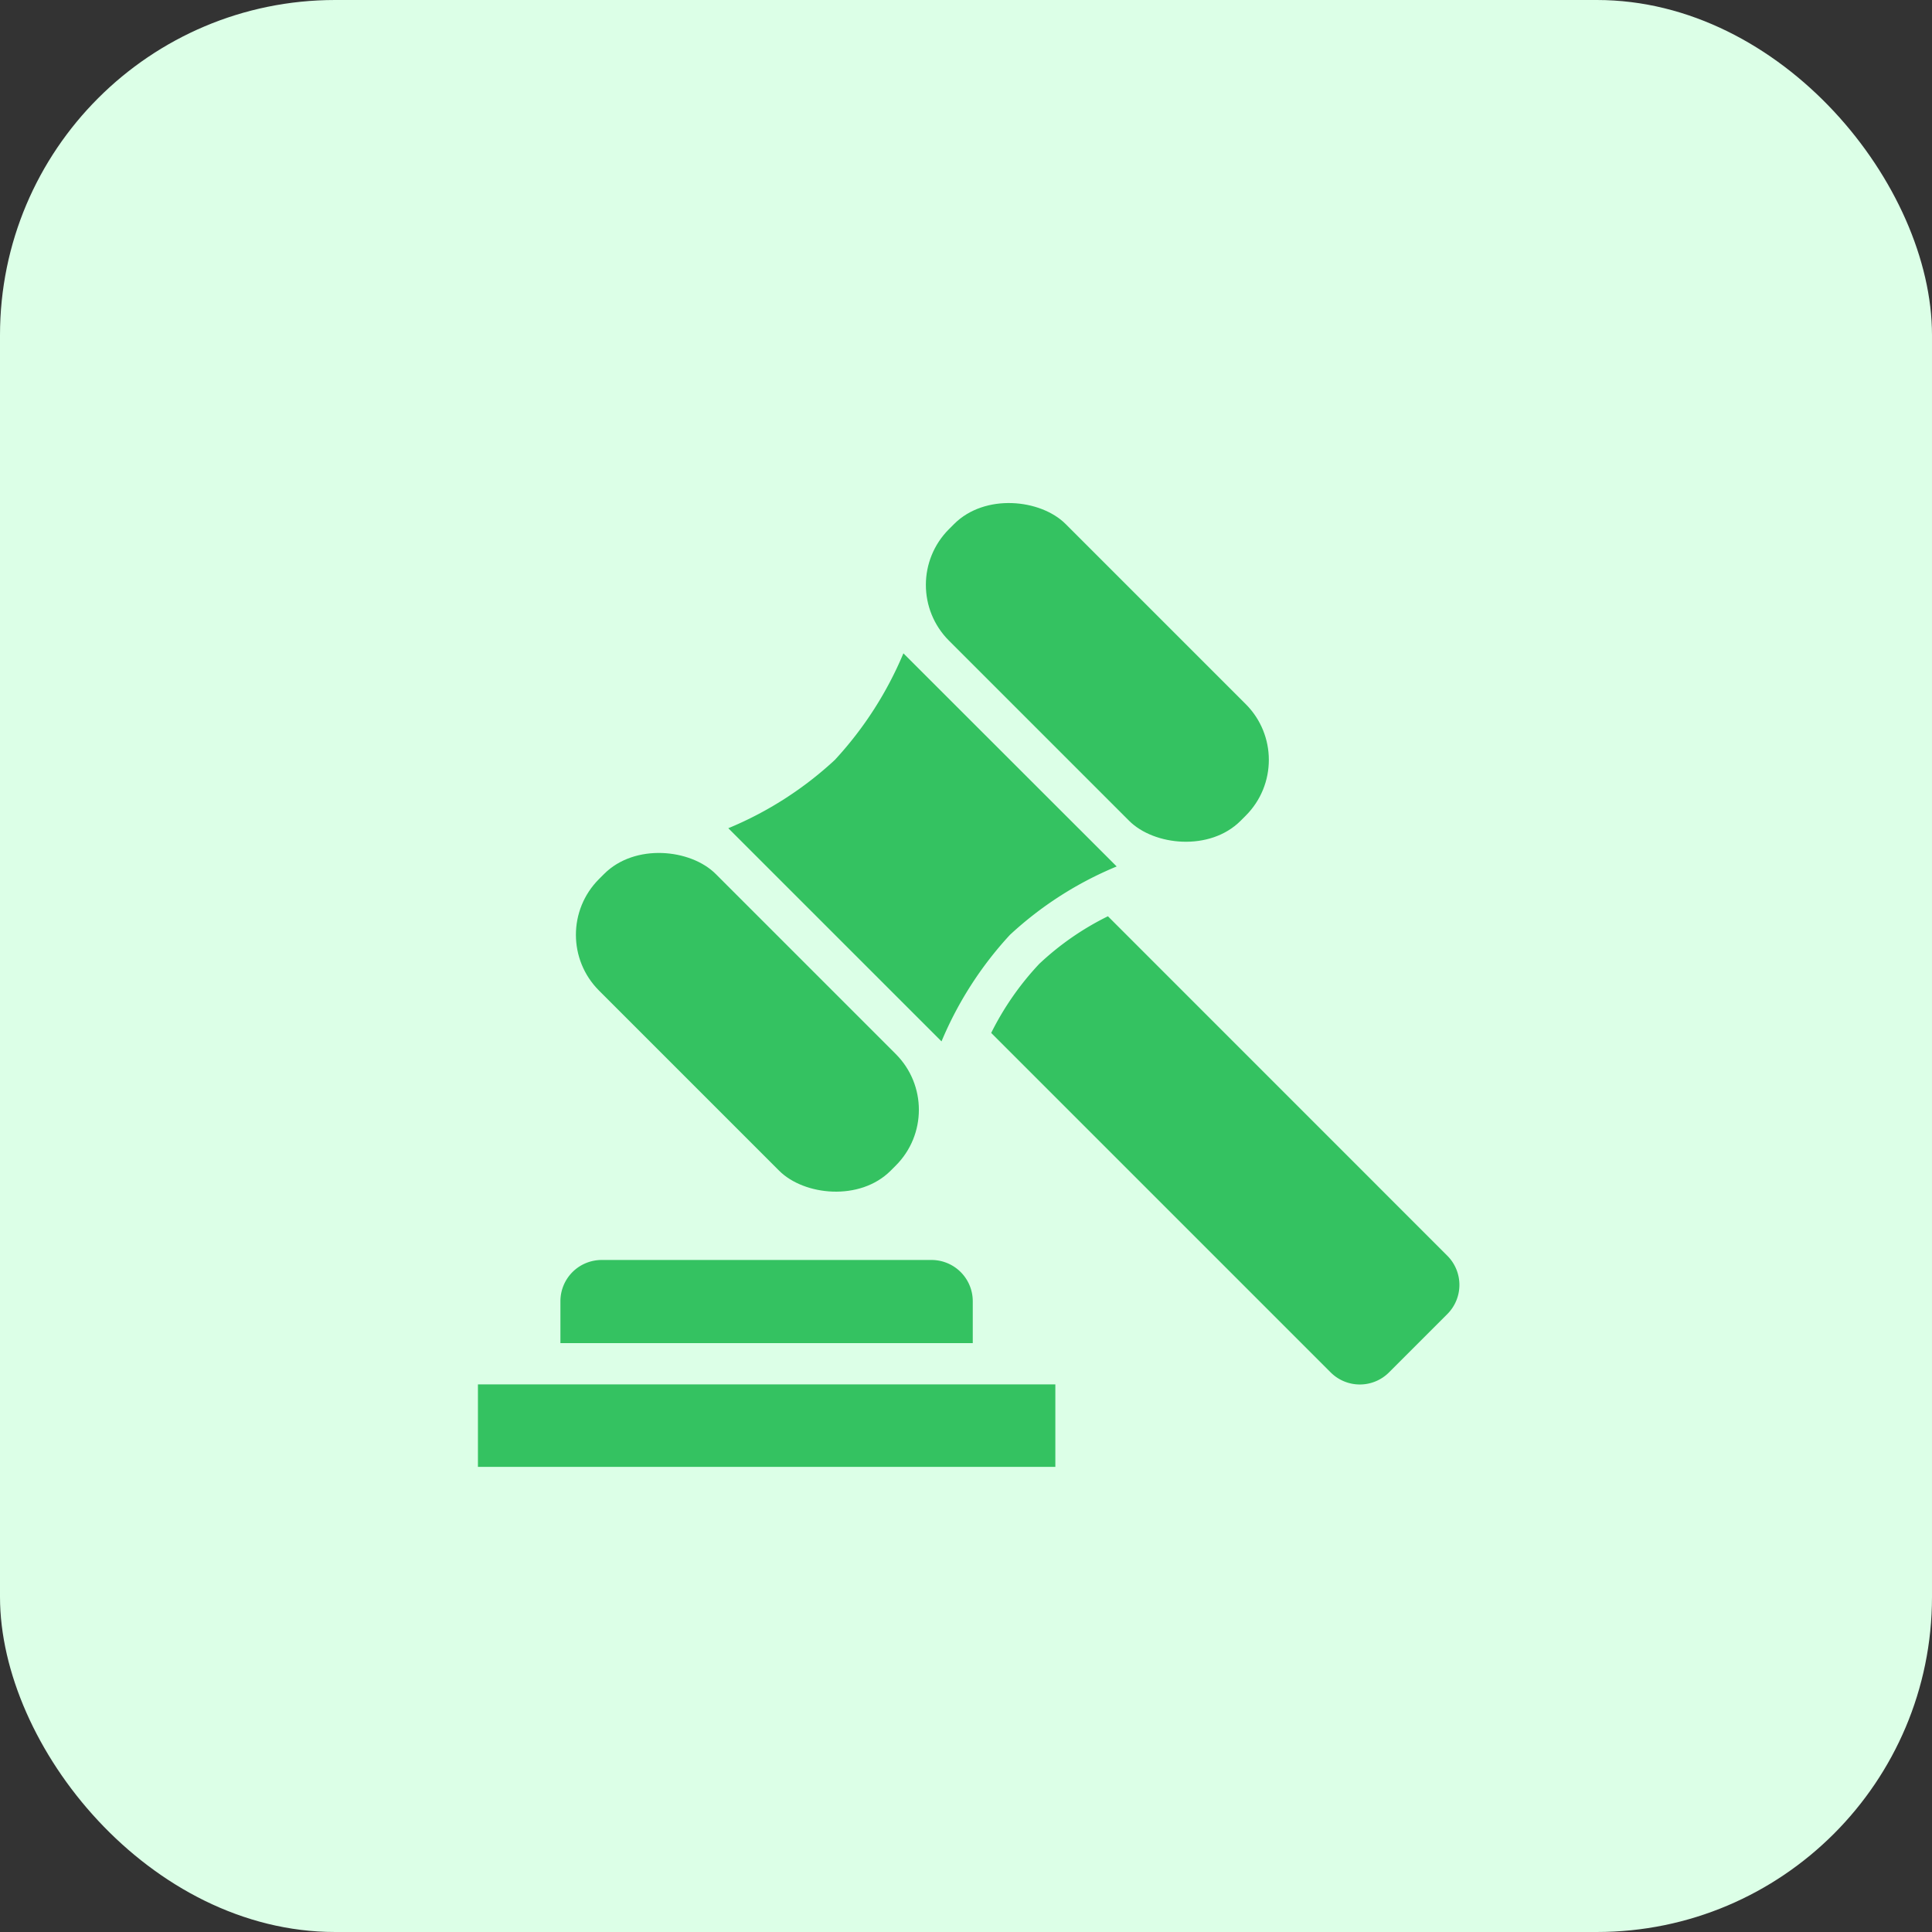 <svg xmlns="http://www.w3.org/2000/svg" width="98" height="98" viewBox="0 0 98 98">
  <rect x="0" y="0" width="98" height="98" fill="#333333" stroke="none"/>
  <g id="legal-1" transform="translate(0.452 0.394)">
    <rect id="Rectangle_3" data-name="Rectangle 3" width="98" height="98" rx="17" transform="translate(-0.452 -0.394)" fill="#dcffe7"/>
    <g id="Group_15" data-name="Group 15" transform="translate(23.791 23.358)">
      <g id="_29-auction" data-name="29-auction" transform="translate(0 0)">
        <path id="Path_54" data-name="Path 54" d="M0,54.182H29.289v4.184H0Zm25.1-4.218a2.092,2.092,0,0,0-2.092-2.092H6.276a2.092,2.092,0,0,0-2.092,2.092V52.09H25.1Zm3.361-17.1a14.6,14.6,0,0,0-2.426,3.491l17.22,17.22a2.092,2.092,0,0,0,2.958,0l2.959-2.959a2.092,2.092,0,0,0,0-2.959L31.956,30.437a14.259,14.259,0,0,0-3.491,2.422ZM18.111,22.5A18.141,18.141,0,0,1,12.7,25.971L23.515,36.784a18.438,18.438,0,0,1,3.472-5.405A18.157,18.157,0,0,1,32.4,27.911L21.582,17.1a18.453,18.453,0,0,1-3.472,5.4Z" transform="translate(0 -7.712)" fill="#34c261"/>
        <rect id="Rectangle_4" data-name="Rectangle 4" width="8.368" height="20.921" rx="4" transform="translate(21.065 5.917) rotate(-45)" fill="#34c261"/>
        <rect id="Rectangle_5" data-name="Rectangle 5" width="8.368" height="20.921" rx="4" transform="translate(3.313 23.666) rotate(-45)" fill="#34c261"/>
      </g>
    </g>
  </g>
</svg>
